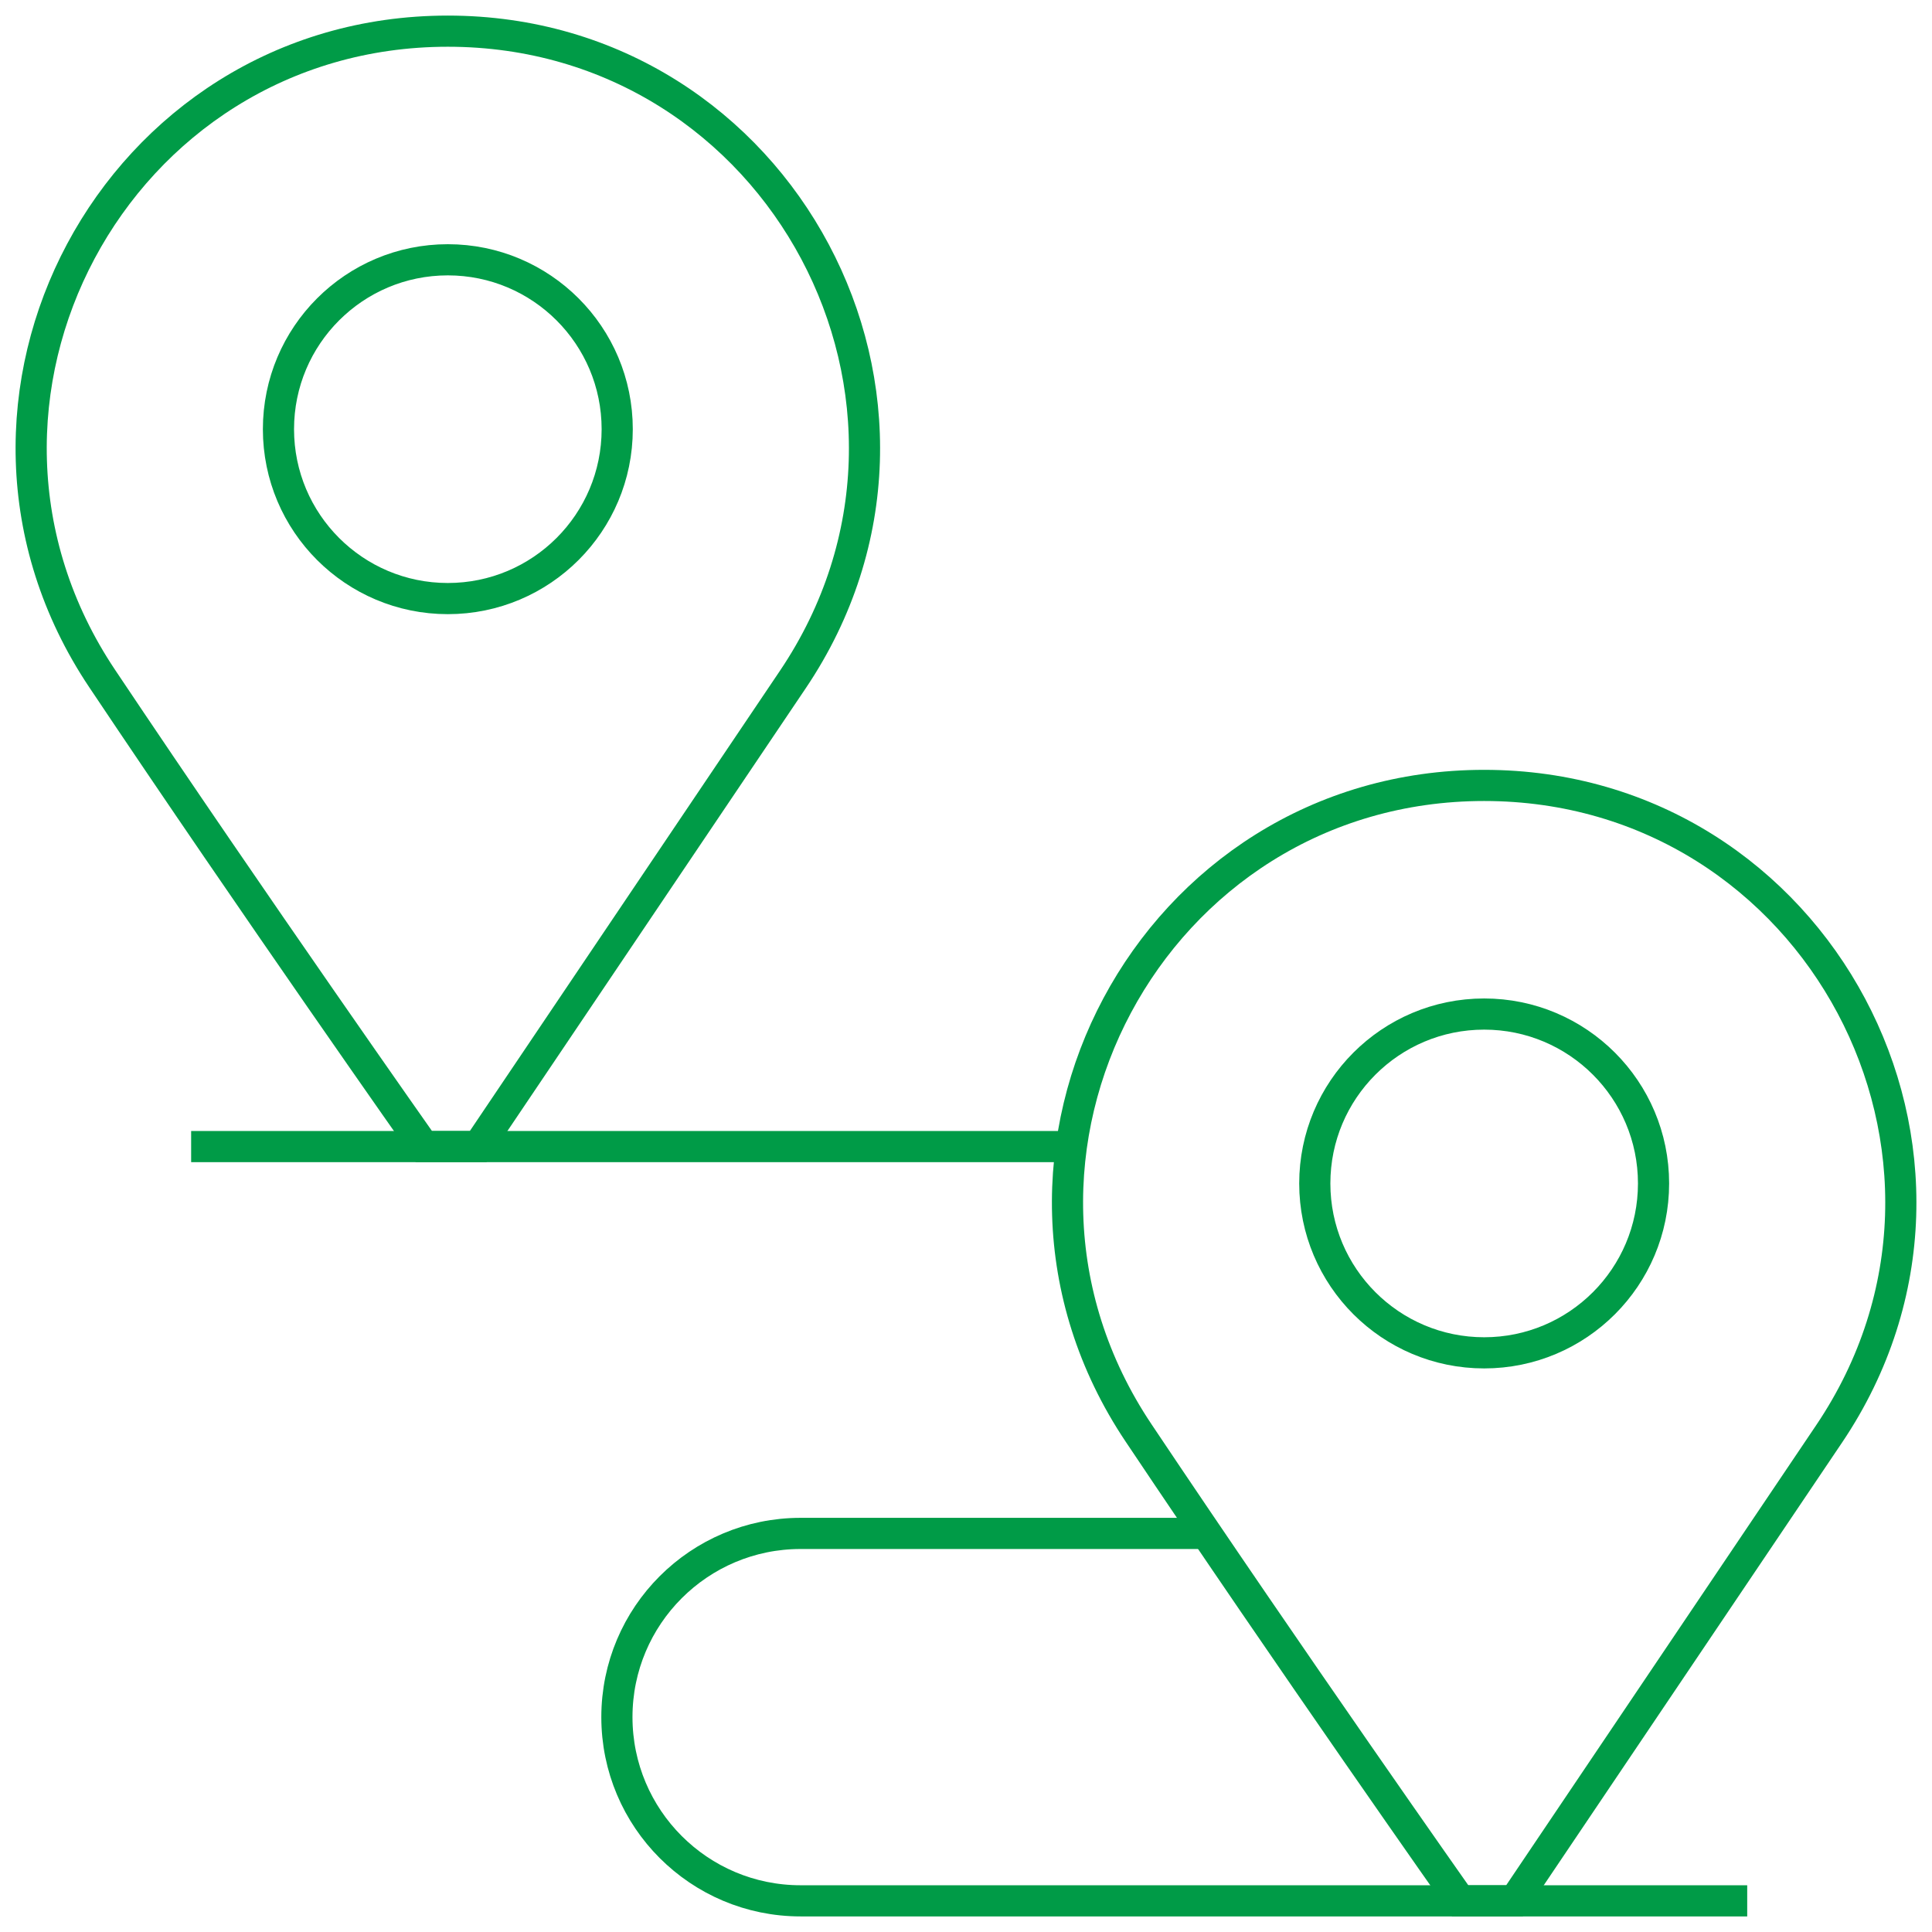 <?xml version="1.0" encoding="UTF-8"?> <svg xmlns="http://www.w3.org/2000/svg" width="62" height="62" viewBox="0 0 62 62" fill="none"> <path d="M15.344 36.795L25.442 21.808C31.416 12.942 25.063 1 14.371 1C3.698 1 -2.658 12.904 3.278 21.775C8.191 29.117 13.603 36.795 13.603 36.795H15.344V36.795Z" stroke="#009B47" stroke-miterlimit="10"></path> <path d="M14.371 19.209C17.374 19.209 19.807 16.775 19.807 13.773C19.807 10.771 17.374 8.337 14.371 8.337C11.369 8.337 8.936 10.771 8.936 13.773C8.936 16.775 11.369 19.209 14.371 19.209Z" stroke="#009B47" stroke-miterlimit="10"></path> <path d="M48.601 61L58.699 46.014C64.673 37.147 58.32 25.205 47.628 25.205C36.955 25.205 30.599 37.109 36.535 45.98C41.448 53.322 46.86 61 46.86 61H48.601Z" stroke="#009B47" stroke-miterlimit="10"></path> <path d="M47.629 43.414C50.63 43.414 53.064 40.98 53.064 37.978C53.064 34.976 50.63 32.542 47.629 32.542C44.626 32.542 42.193 34.976 42.193 37.978C42.193 40.98 44.626 43.414 47.629 43.414Z" stroke="#009B47" stroke-miterlimit="10"></path> <path d="M6.134 36.795H34.257" stroke="#009B47" stroke-miterlimit="10"></path> <path d="M56.07 61H25.692C22.436 61 19.797 58.36 19.797 55.104C19.797 51.848 22.436 49.209 25.692 49.209H38.711" stroke="#009B47" stroke-miterlimit="10"></path> </svg> 